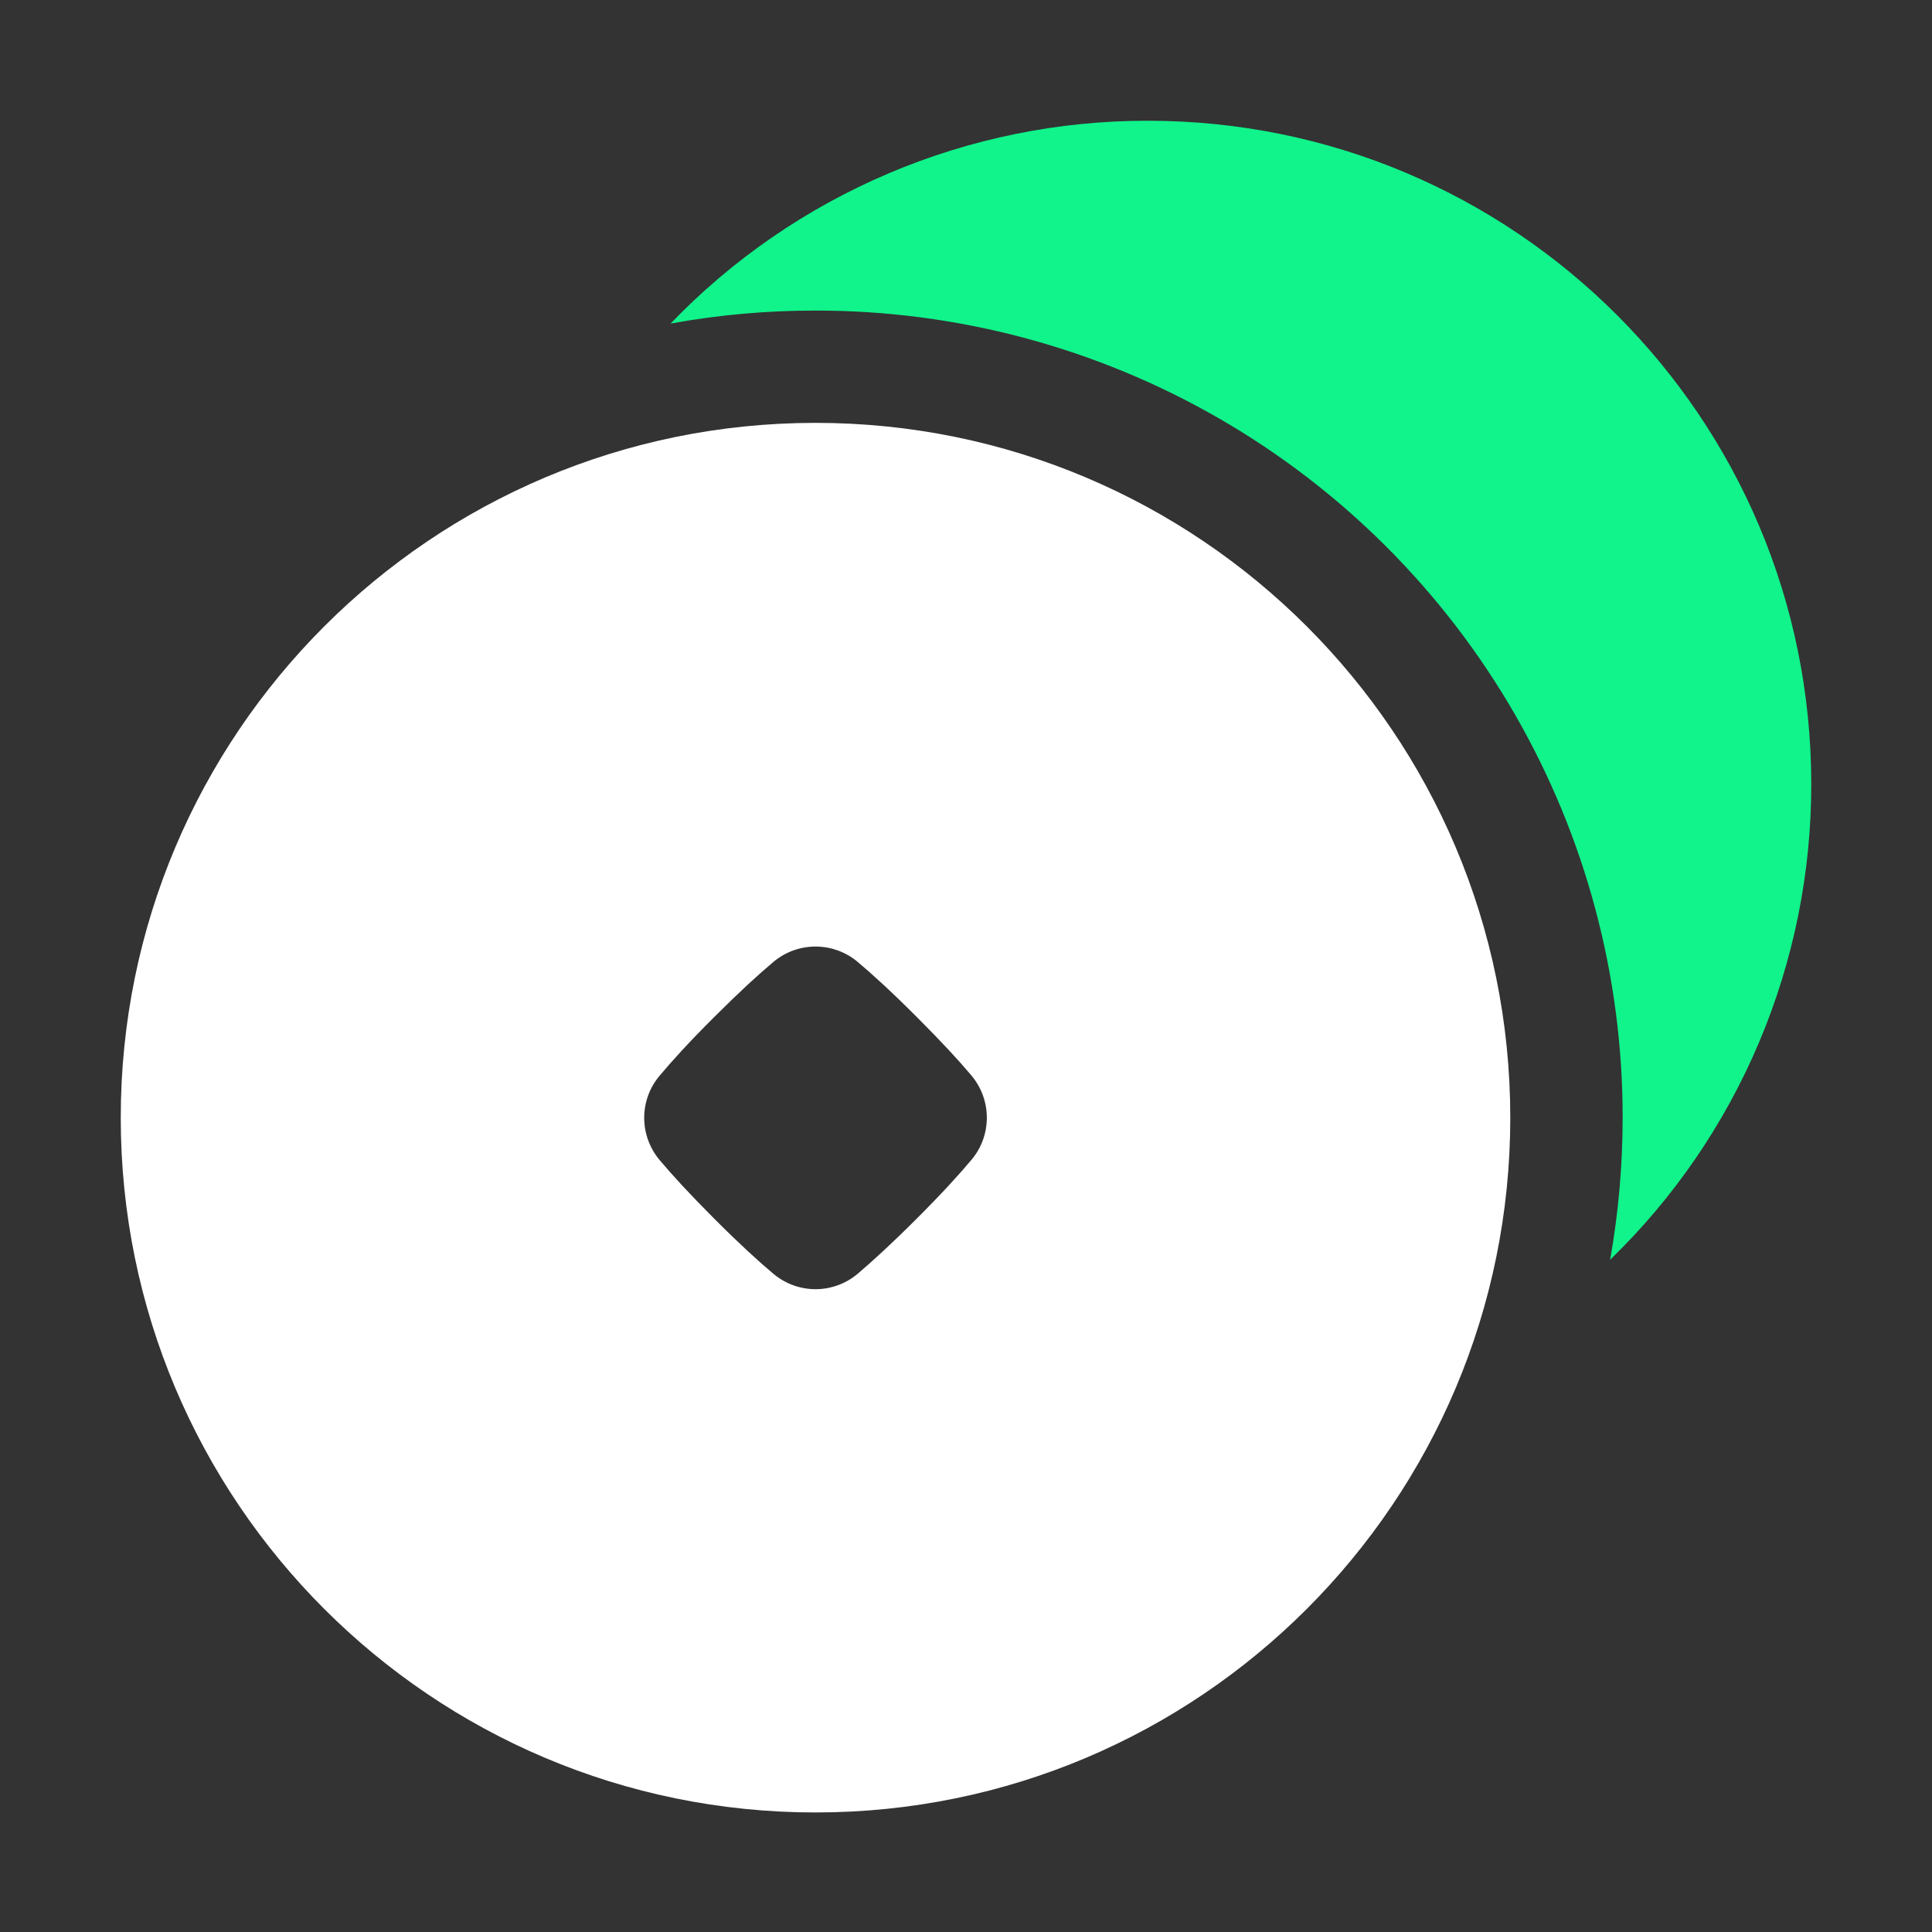 <svg width="32" height="32" viewBox="0 0 32 32" fill="none" xmlns="http://www.w3.org/2000/svg">
<rect x="0" y="0" width="32" height="32" fill="#333333" stroke="none"/>
<path d="M19.013 2C17.537 1.998 16.076 2.295 14.717 2.872C13.358 3.45 12.13 4.295 11.107 5.359C11.899 5.215 12.703 5.143 13.508 5.144C15.855 5.142 18.161 5.759 20.194 6.932C22.227 8.105 23.915 9.793 25.088 11.826C26.261 13.859 26.878 16.165 26.876 18.512C26.876 19.301 26.807 20.088 26.669 20.865C27.725 19.842 28.564 18.617 29.136 17.263C29.708 15.909 30.002 14.454 30 12.985C30 6.919 25.081 2 19.013 2V2Z" fill="#10F48B"/>
<path d="M13.508 7.004C7.152 7.004 2 12.156 2 18.512C2 24.868 7.152 30.02 13.508 30.02C19.863 30.02 25.015 24.867 25.015 18.512C25.015 12.157 19.863 7.004 13.508 7.004ZM16.092 19.208C15.89 19.45 15.6 19.769 15.181 20.187C14.764 20.605 14.445 20.894 14.203 21.1C14.008 21.263 13.762 21.353 13.508 21.353C13.253 21.353 13.007 21.263 12.812 21.1C12.57 20.897 12.251 20.607 11.834 20.189C11.416 19.771 11.126 19.453 10.923 19.211C10.76 19.016 10.67 18.769 10.67 18.515C10.67 18.261 10.759 18.014 10.923 17.82C11.125 17.578 11.415 17.258 11.834 16.841C12.252 16.424 12.57 16.133 12.812 15.931C13.007 15.767 13.253 15.678 13.508 15.678C13.762 15.678 14.008 15.767 14.203 15.93C14.445 16.133 14.764 16.423 15.181 16.841C15.599 17.259 15.89 17.575 16.092 17.816C16.255 18.011 16.345 18.258 16.345 18.512C16.345 18.767 16.256 19.014 16.092 19.208Z" fill="white"/>
</svg>
